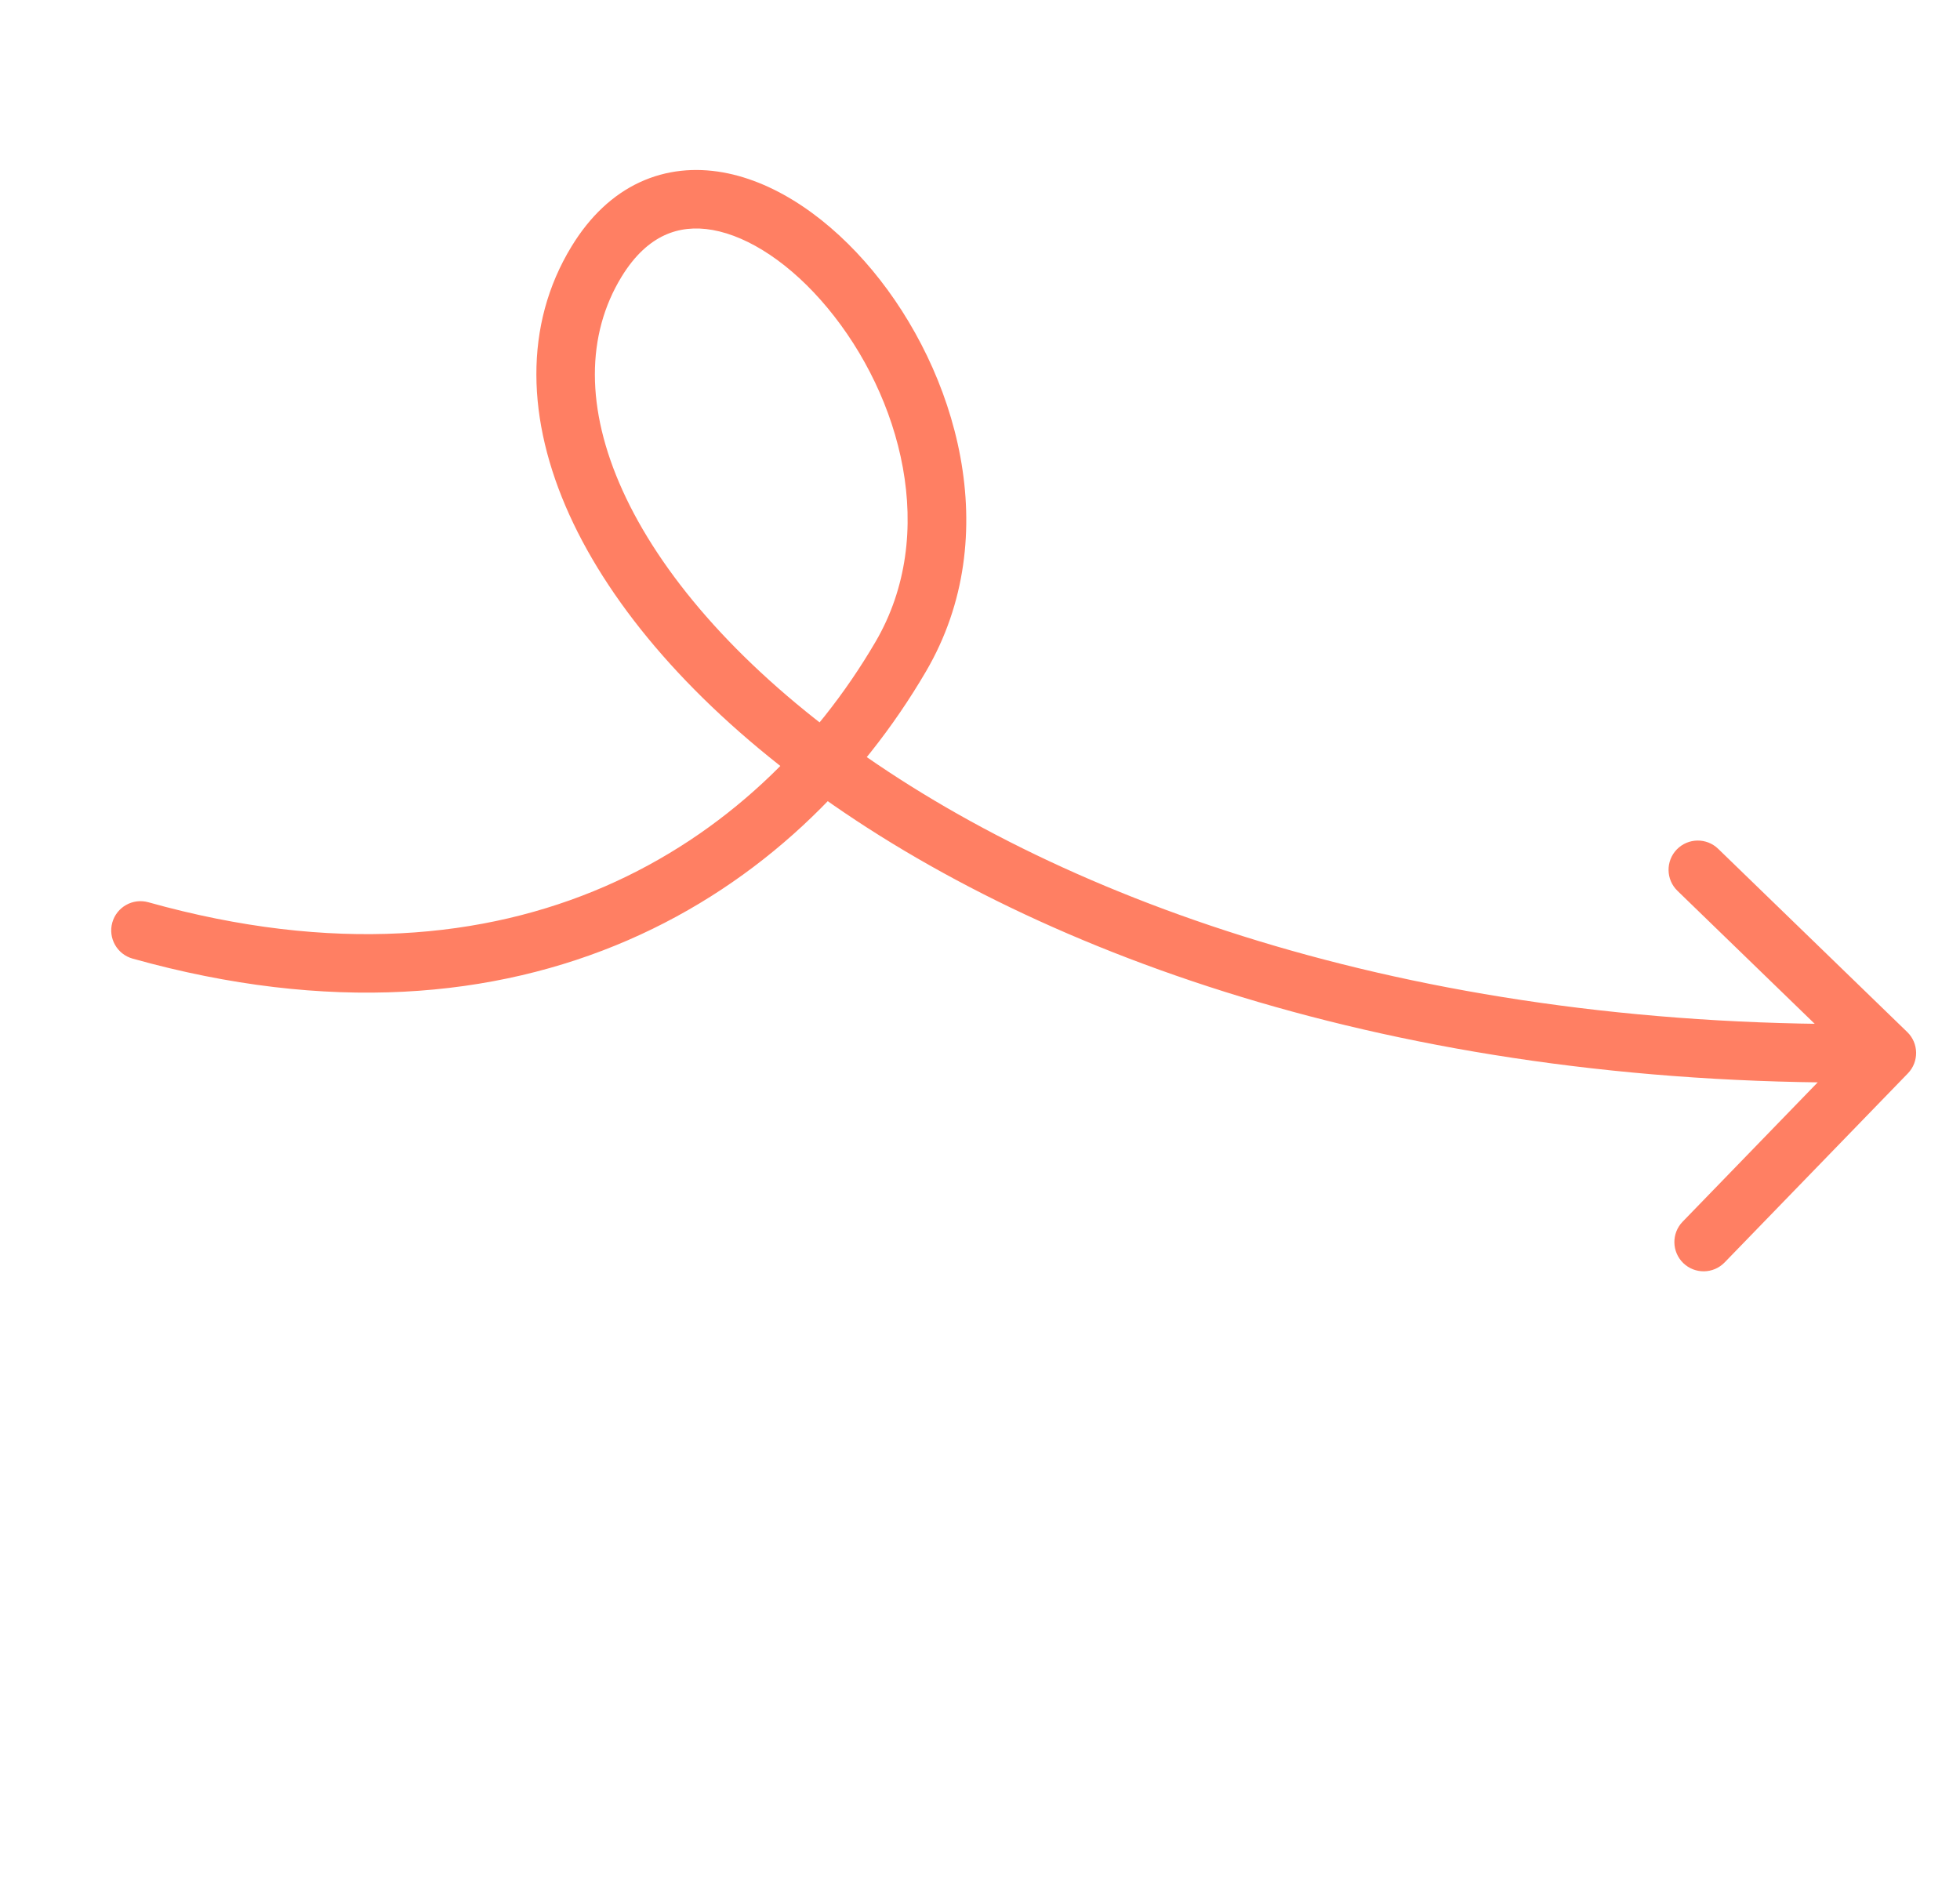 <svg width="67" height="65" viewBox="0 0 67 65" fill="none" xmlns="http://www.w3.org/2000/svg">
<path d="M4.532 32.772C4.001 32.623 3.69 32.071 3.839 31.539C3.988 31.008 4.54 30.697 5.072 30.846L4.532 32.772ZM30.788 22.454L29.925 21.948L30.788 22.454ZM20.394 8.94L21.247 9.462L20.394 8.94ZM65.196 35.282C65.593 35.666 65.602 36.299 65.218 36.696L58.954 43.159C58.57 43.555 57.937 43.565 57.54 43.181C57.144 42.796 57.134 42.163 57.518 41.767L63.086 36.022L57.341 30.454C56.945 30.07 56.935 29.437 57.319 29.04C57.704 28.644 58.337 28.634 58.733 29.018L65.196 35.282ZM5.072 30.846C11.371 32.61 16.565 32.09 20.672 30.307C24.789 28.519 27.886 25.431 29.925 21.948L31.651 22.959C29.43 26.753 26.03 30.161 21.468 32.142C16.895 34.127 11.226 34.646 4.532 32.772L5.072 30.846ZM29.925 21.948C32.093 18.247 30.802 13.556 28.29 10.53C27.041 9.025 25.608 8.086 24.362 7.863C23.756 7.755 23.204 7.816 22.709 8.046C22.213 8.277 21.706 8.711 21.247 9.462L19.541 8.419C20.166 7.395 20.951 6.659 21.865 6.233C22.781 5.807 23.759 5.724 24.714 5.894C26.591 6.23 28.407 7.539 29.829 9.252C32.657 12.659 34.396 18.272 31.651 22.959L29.925 21.948ZM21.247 9.462C20.038 11.441 20.012 13.968 21.284 16.773C22.561 19.587 25.118 22.599 28.893 25.359C36.434 30.87 48.669 35.247 64.484 35L64.516 37C48.331 37.253 35.655 32.778 27.713 26.973C23.747 24.075 20.921 20.813 19.463 17.599C18.001 14.374 17.892 11.117 19.541 8.419L21.247 9.462Z" fill="#FF7F63"/>
</svg>
